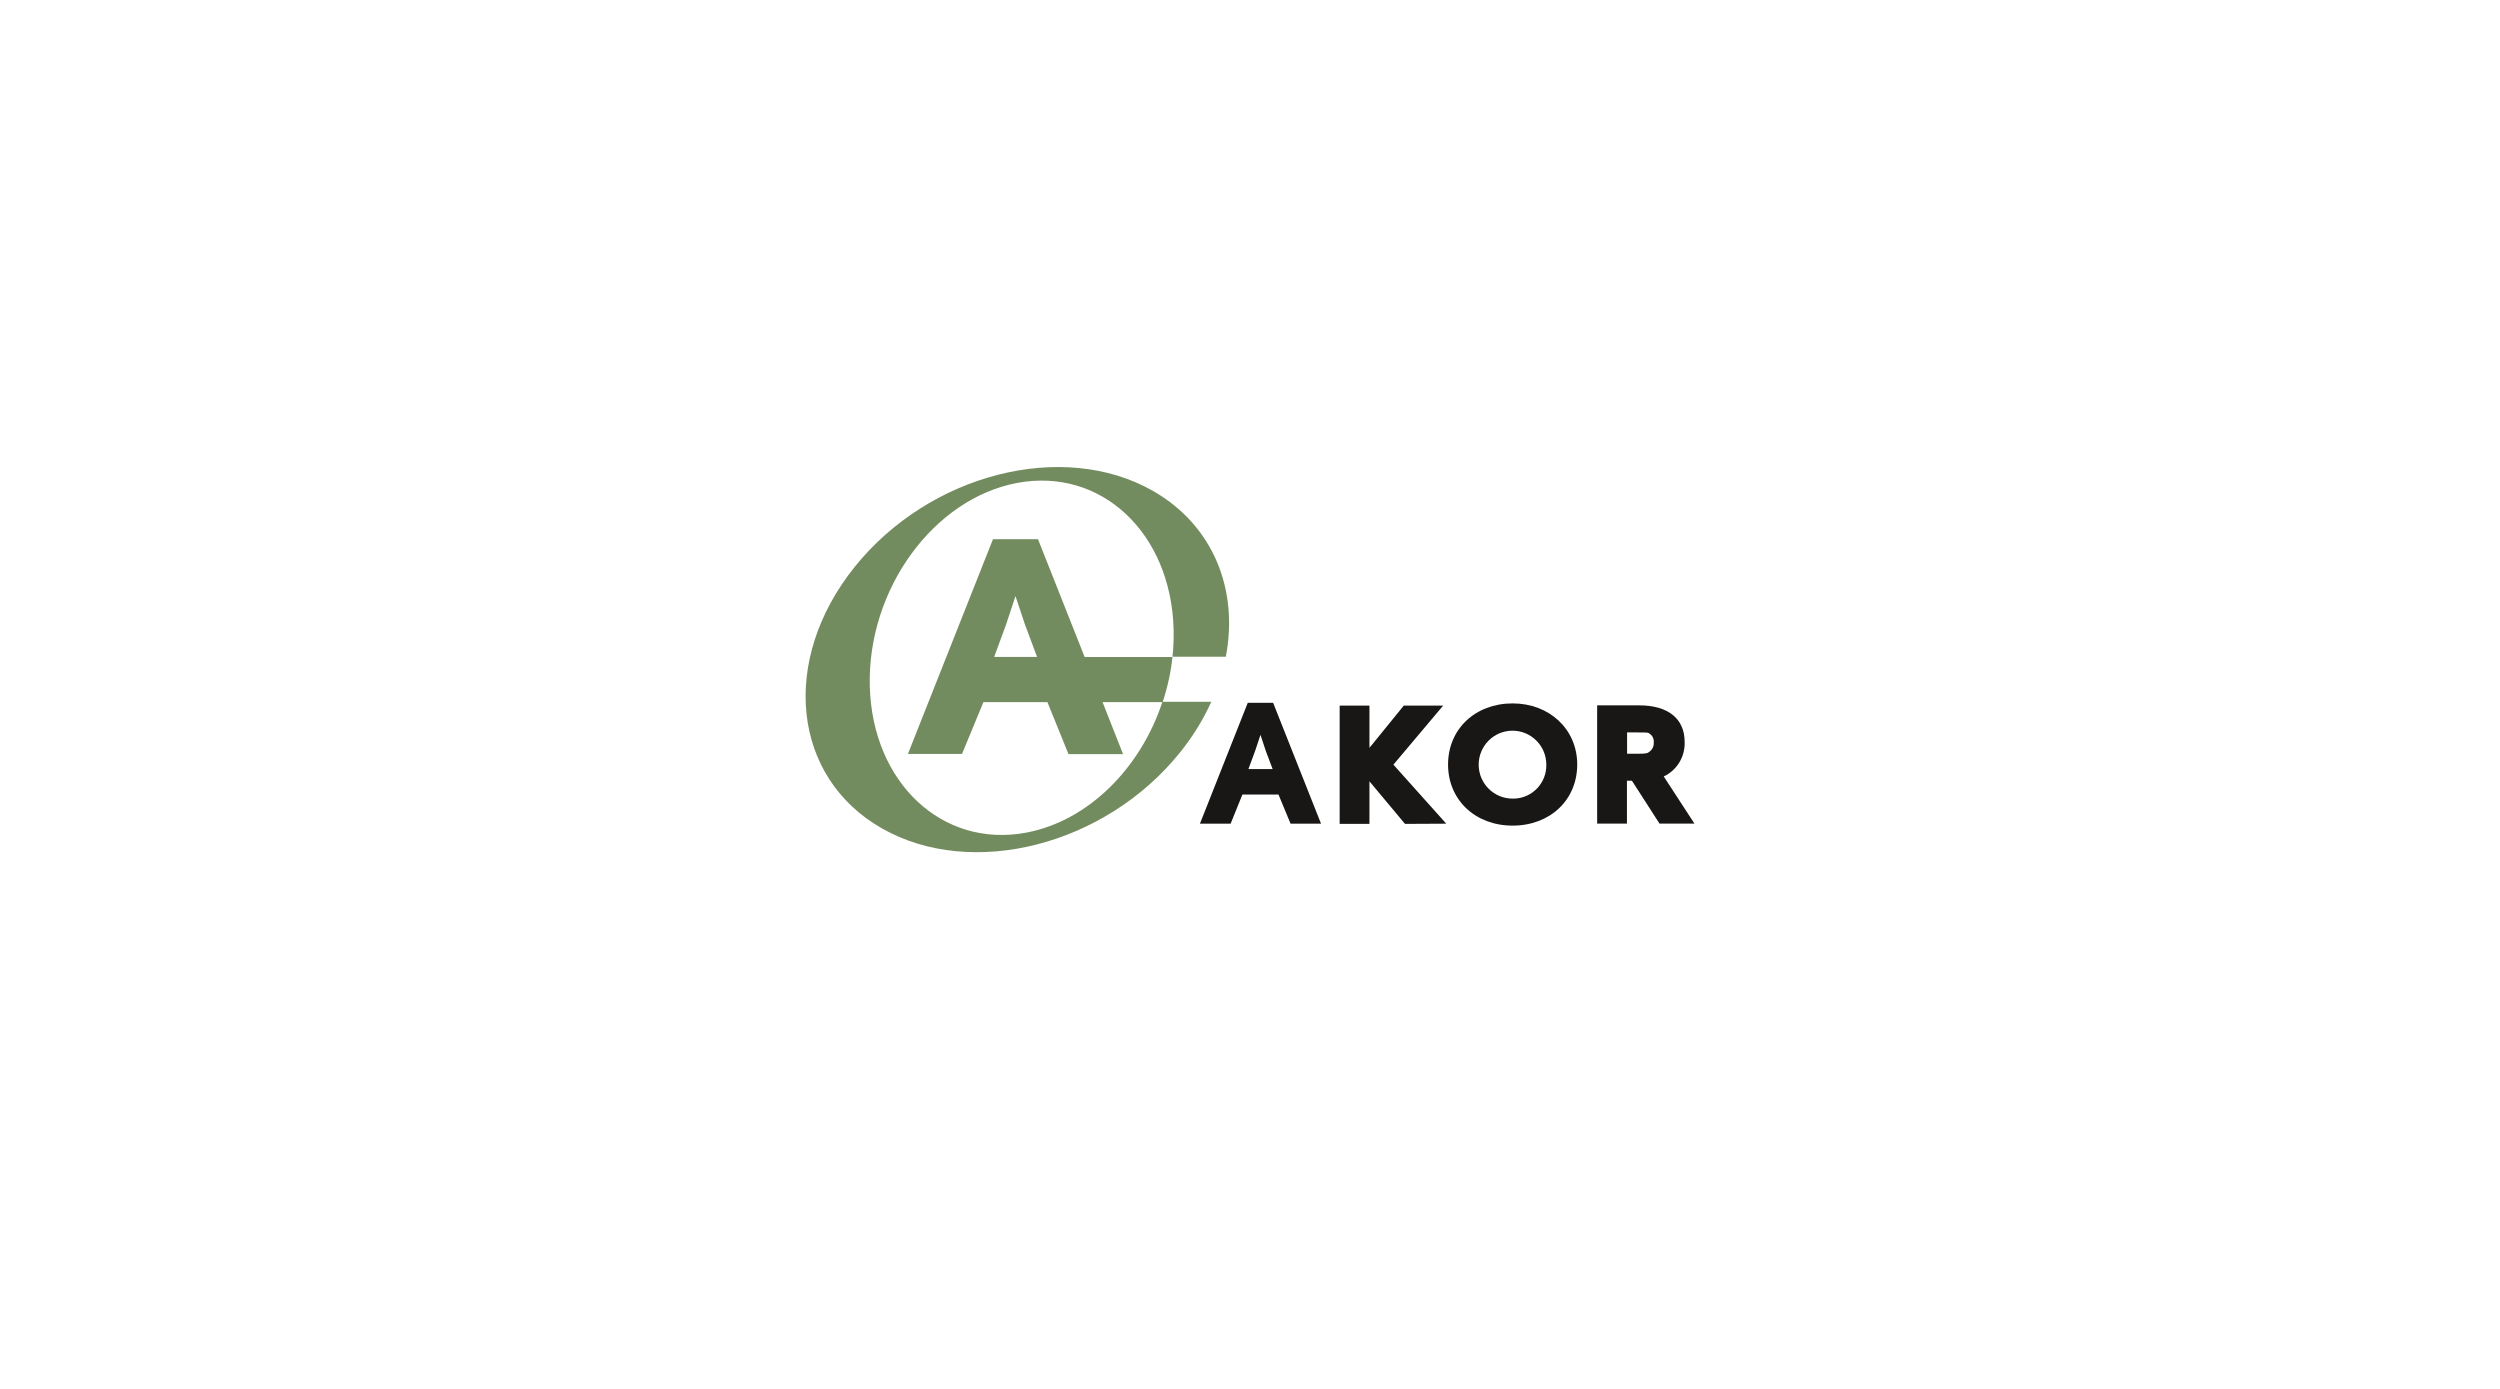 <svg xmlns="http://www.w3.org/2000/svg" xmlns:xlink="http://www.w3.org/1999/xlink" id="Opmaak" x="0px" y="0px" width="360px" height="200px" viewBox="0 0 360 200" style="enable-background:new 0 0 360 200;" xml:space="preserve"><style type="text/css">	.st0{fill:none;}	.st1{fill:#191716;}	.st2{fill:#738C5F;}	.st3{fill:#DCDCD7;}	.st4{fill:#5C5C5A;}	.st5{fill-rule:evenodd;clip-rule:evenodd;fill:#738C5F;}	.st6{fill-rule:evenodd;clip-rule:evenodd;fill:#5C5C5A;}	.st7{fill-rule:evenodd;clip-rule:evenodd;fill:#191716;}</style><g>	<path class="st1" d="M179.77,110.75l0.97-2.62l0.77-2.31l0.77,2.33l0.98,2.6H179.77z M172.79,118.61h4.42l1.7-4.2h5.19l1.74,4.2  h4.39l-6.9-17.41h-3.65L172.79,118.61z"></path>	<polygon class="st1" points="208.26,118.61 200.65,110.11 207.81,101.61 202.14,101.61 197.2,107.69 197.2,101.61 192.91,101.61   192.91,118.64 197.2,118.64 197.2,112.51 202.32,118.64  "></polygon>	<path class="st1" d="M217.82,115c-2.69,0.01-4.88-2.17-4.89-4.87c-0.01-2.7,2.16-4.9,4.85-4.91c2.69-0.01,4.88,2.17,4.89,4.87v0.01  c0.06,2.65-2.03,4.84-4.66,4.9C217.95,115,217.89,115,217.82,115 M217.82,101.29c-5.39,0-9.3,3.7-9.3,8.8c0,5.1,3.91,8.8,9.3,8.8  c5.39,0,9.3-3.7,9.3-8.8C227.12,105,223.11,101.29,217.82,101.29"></path>	<path class="st1" d="M234.3,105.47h1.44c1.56,0,1.6,0,1.86,0.22c0.39,0.29,0.59,0.76,0.54,1.24c0.04,0.46-0.15,0.92-0.5,1.22  c-0.41,0.34-0.46,0.39-1.92,0.39h-1.42L234.3,105.47z M239.58,111.81c1.91-0.9,3.09-2.86,3.01-4.98c0-3.34-2.39-5.26-6.55-5.26  h-6.05v17.03h4.29v-6.17h0.72l3.97,6.17H244L239.58,111.81z"></path>	<path class="st2" d="M147.77,119.9c-12.08,2.26-22.16-7.19-22.52-21.09c-0.36-13.9,9.14-27,21.23-29.27  c12.08-2.26,22.16,7.19,22.52,21.09c0.03,1.32-0.02,2.63-0.16,3.94h7.68c1.85-9.64-1.79-18.91-10.51-23.89  c-12.95-7.37-32.18-2.46-42.95,10.97c-10.77,13.43-9.01,30.28,3.94,37.64c12.95,7.37,32.18,2.46,42.95-10.97  c1.79-2.22,3.3-4.66,4.48-7.26h-7.04C164.27,110.58,156.73,118.22,147.77,119.9"></path>	<path class="st2" d="M143.16,94.6l1.7-4.63l1.37-4.13l1.37,4.11l1.74,4.65H143.16z M149.47,77.64h-6.48l-12.25,30.93h7.79  l3.08-7.46h9.22l3.03,7.48h7.86l-2.95-7.48h8.65c0.7-2.11,1.18-4.29,1.42-6.5h-12.65L149.47,77.64z"></path></g></svg>
